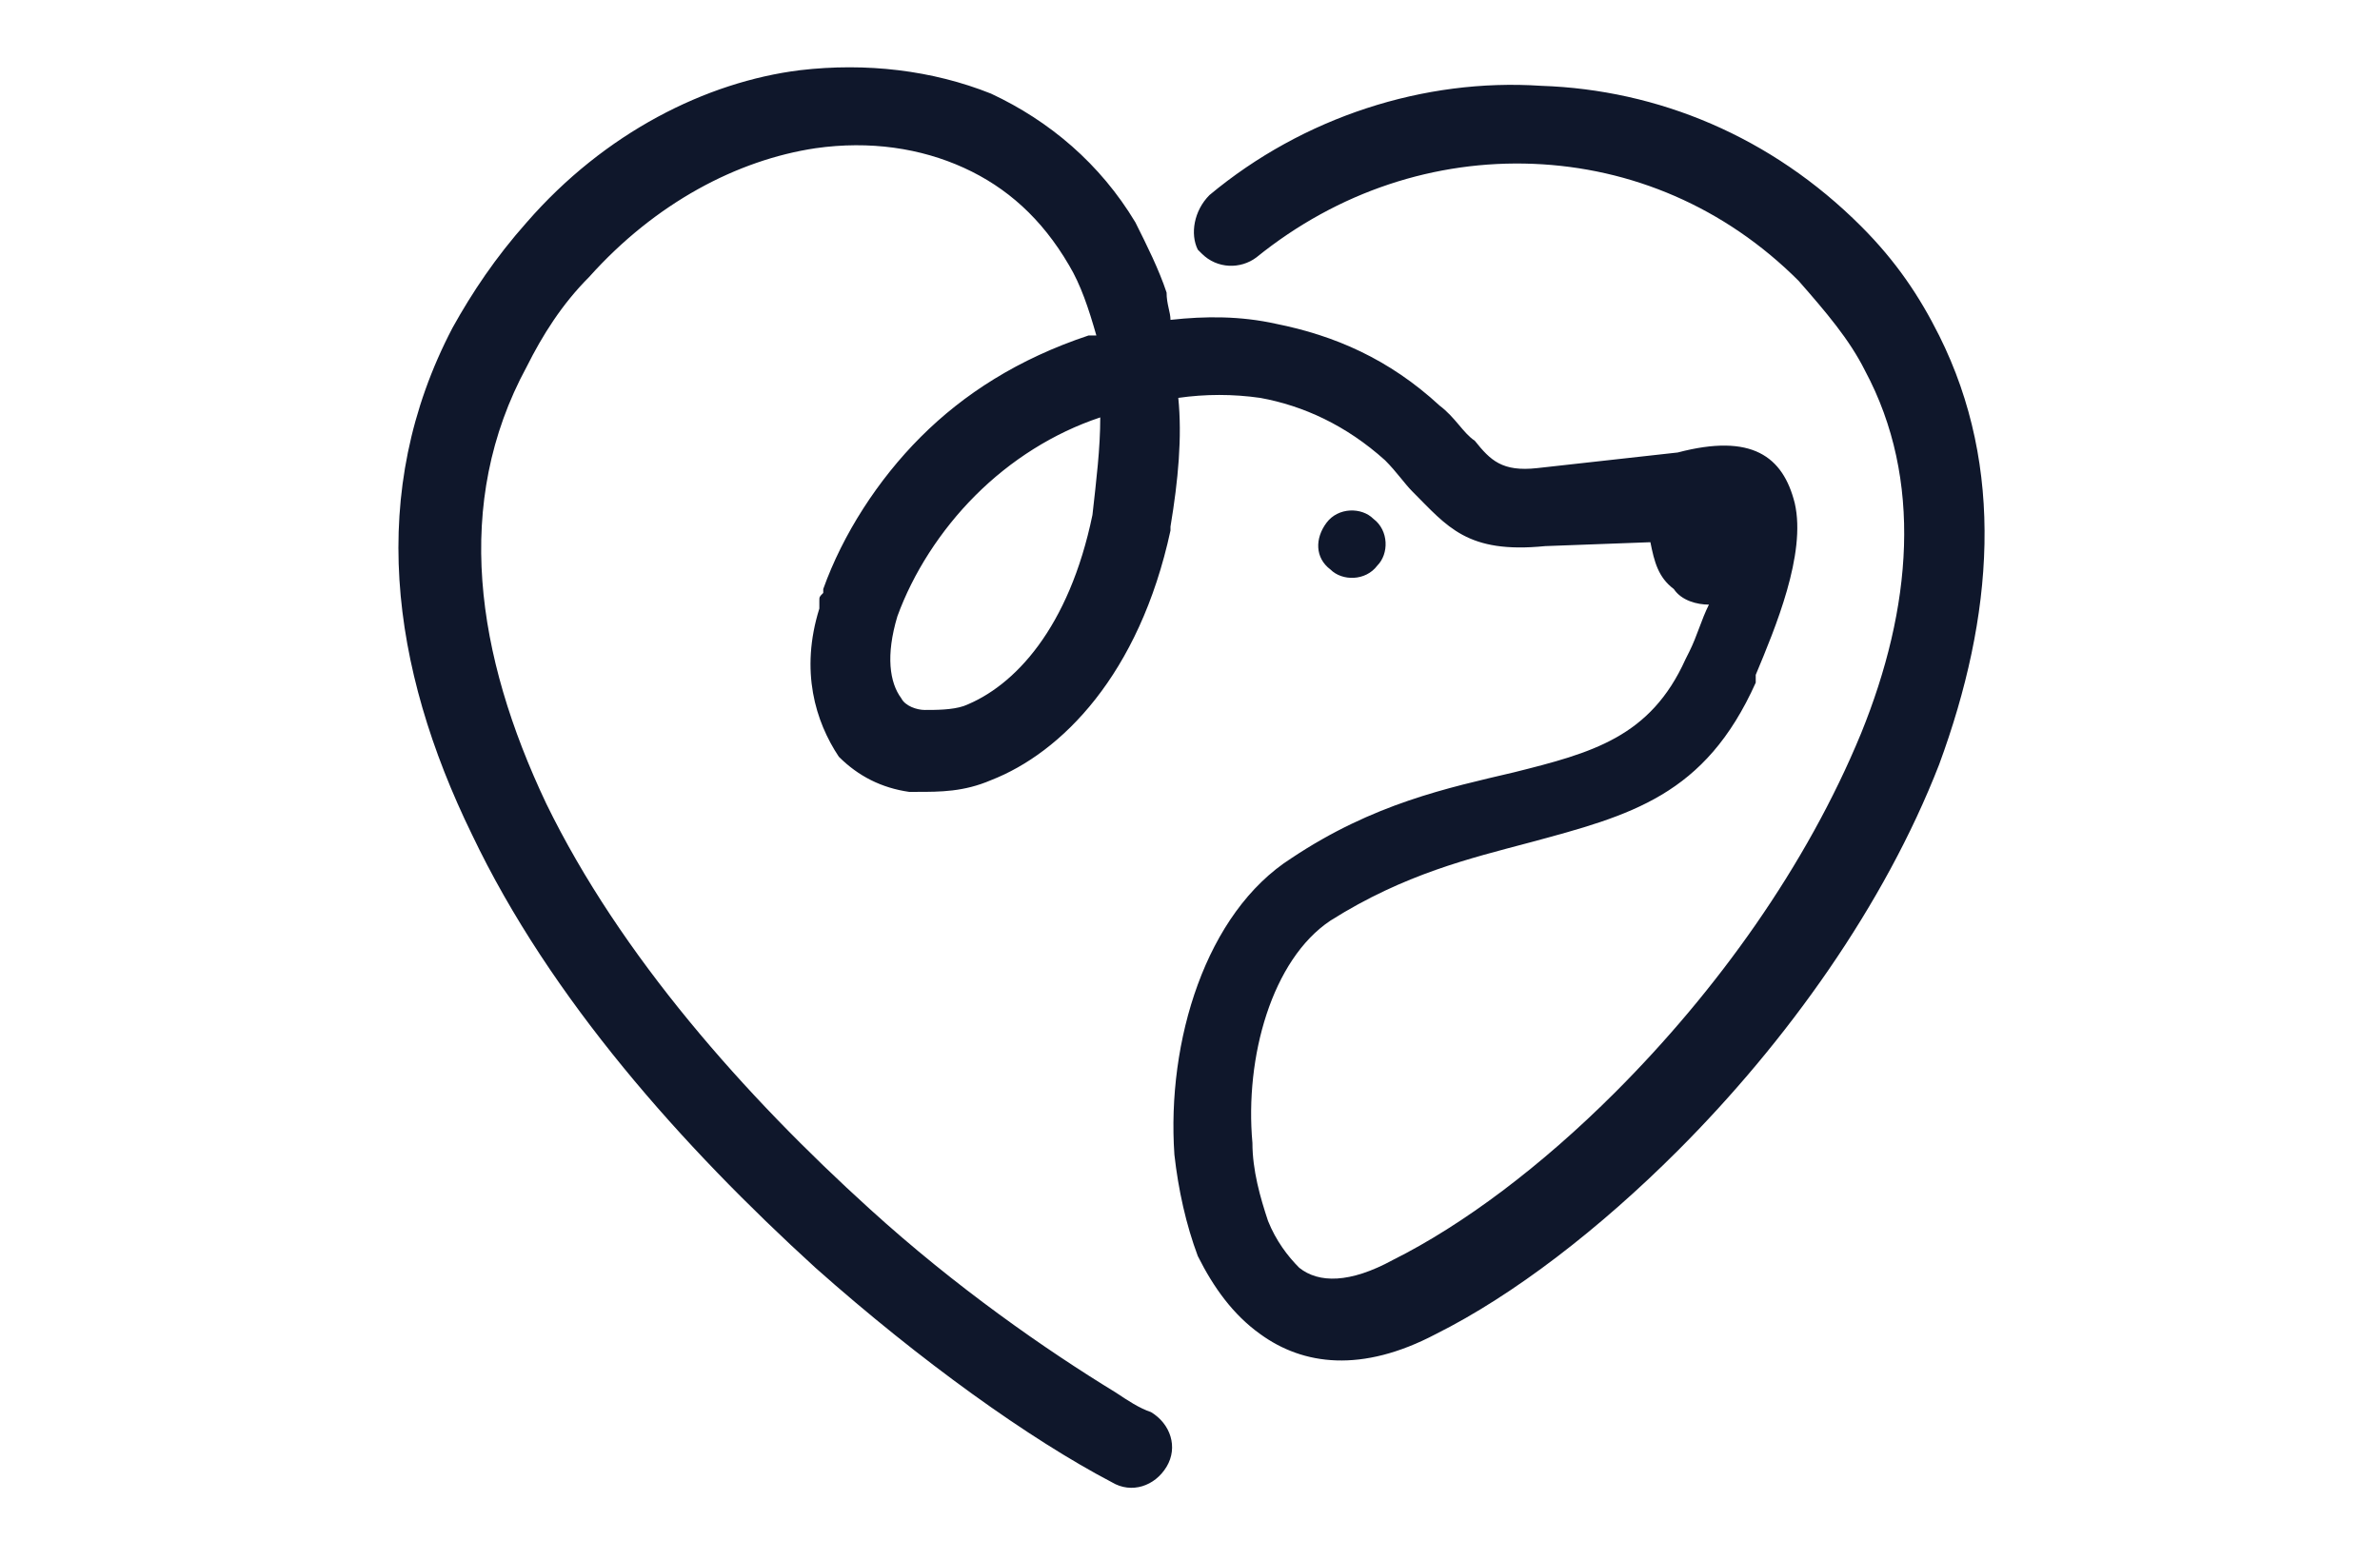 <?xml version="1.0" encoding="utf-8"?>
<!-- Generator: Adobe Illustrator 24.1.0, SVG Export Plug-In . SVG Version: 6.00 Build 0)  -->
<svg version="1.1" id="Layer_1" xmlns="http://www.w3.org/2000/svg" xmlns:xlink="http://www.w3.org/1999/xlink" x="0px" y="0px"
	 width="61px" height="40px" viewBox="0 0 61 40" style="enable-background:new 0 0 61 40;" xml:space="preserve">
<style type="text/css">
	.st0{fill-rule:evenodd;clip-rule:evenodd;fill:#0F172B;}
</style>
<path class="st0" d="M21,15.6c0-0.1,0-0.1,0-0.2c0-0.1,0-0.1,0.1-0.2l0,0c0,0,0-0.1,0-0.1c0.5-1.4,1.4-2.8,2.5-3.9
	c1.1-1.1,2.5-2,4.3-2.6c0.1,0,0.1,0,0.2,0c-0.2-0.7-0.4-1.3-0.7-1.8c-0.7-1.2-1.6-2-2.7-2.5c-1.1-0.5-2.4-0.7-3.8-0.5
	c-2,0.3-4.1,1.4-5.8,3.3c-0.7,0.7-1.2,1.5-1.6,2.3c-1.9,3.5-1.3,7.4,0.5,11.2c1.9,3.9,5.1,7.5,8.3,10.4c2.2,2,4.5,3.6,6.3,4.7
	c0.3,0.2,0.6,0.4,0.9,0.5c0.5,0.3,0.7,0.9,0.4,1.4c-0.3,0.5-0.9,0.7-1.4,0.4c-2.1-1.1-4.9-3.1-7.6-5.5c-3.4-3.1-6.8-6.9-8.8-11.1
	c-2.1-4.3-2.7-8.8-0.5-13c0.5-0.9,1.1-1.8,1.9-2.7c2-2.3,4.6-3.6,7-3.9c1.7-0.2,3.4,0,4.9,0.6c1.5,0.7,2.8,1.8,3.7,3.3
	c0.3,0.6,0.6,1.2,0.8,1.8C29.9,7.8,30,8,30,8.2c0.9-0.1,1.8-0.1,2.7,0.1c1.5,0.3,2.9,0.9,4.2,2.1c0.4,0.3,0.6,0.7,0.9,0.9
	c0.4,0.5,0.7,0.8,1.6,0.7l3.6-0.4c1.9-0.5,2.7,0.1,3,1.3c0.3,1.3-0.5,3.2-1,4.4L45,17.5c-1.3,2.9-3.2,3.4-5.8,4.1
	c-1.5,0.4-3.2,0.8-5.1,2c-1.5,1-2.2,3.5-2,5.7c0,0.7,0.2,1.4,0.4,2c0.2,0.5,0.5,0.9,0.8,1.2c0.5,0.4,1.3,0.4,2.4-0.2
	c1.8-0.9,3.8-2.4,5.7-4.3c2.6-2.6,4.9-5.8,6.3-9.2c1.3-3.2,1.6-6.5,0.1-9.3c-0.4-0.8-1-1.5-1.7-2.3c-1.9-1.9-4.3-2.9-6.8-3
	c-2.5-0.1-5,0.7-7.1,2.4c-0.4,0.3-1,0.3-1.4-0.1c0,0,0,0-0.1-0.1C30.5,6,30.6,5.4,31,5c2.4-2,5.5-3,8.5-2.8c3,0.1,5.9,1.3,8.2,3.6
	c0.9,0.9,1.5,1.8,2,2.8c1.7,3.4,1.4,7.2,0,11c-1.4,3.6-3.9,7.1-6.7,9.9c-2,2-4.2,3.7-6.2,4.7c-1.9,1-3.4,0.8-4.5,0
	c-0.7-0.5-1.2-1.2-1.6-2c-0.3-0.8-0.5-1.7-0.6-2.6c-0.2-2.9,0.8-6.2,3-7.6c2.1-1.4,4-1.8,5.7-2.2c2-0.5,3.5-0.9,4.4-2.9l0.1-0.2
	c0.2-0.4,0.3-0.8,0.5-1.2c-0.3,0-0.7-0.1-0.9-0.4c-0.4-0.3-0.5-0.7-0.6-1.2L39.6,14c-2,0.2-2.5-0.5-3.4-1.4
	c-0.2-0.2-0.4-0.5-0.7-0.8c-1-0.9-2.1-1.4-3.2-1.6c-0.7-0.1-1.4-0.1-2.1,0c0.1,1,0,2.1-0.2,3.3l0,0c0,0,0,0,0,0.1
	c-0.8,3.7-2.8,5.7-4.6,6.4c-0.7,0.3-1.3,0.3-1.9,0.3c-0.1,0-0.1,0-0.2,0c-0.7-0.1-1.3-0.4-1.8-0.9C20.9,18.5,20.5,17.2,21,15.6
	L21,15.6z M34,13.4c0.3-0.4,0.9-0.4,1.2-0.1c0.4,0.3,0.4,0.9,0.1,1.2c-0.3,0.4-0.9,0.4-1.2,0.1C33.7,14.3,33.7,13.8,34,13.4L34,13.4
	z M25,12.7c-0.9,0.9-1.6,2-2,3.1l0,0c-0.3,1-0.2,1.7,0.1,2.1c0.1,0.2,0.4,0.3,0.6,0.3c0.3,0,0.7,0,1-0.1c1.3-0.5,2.7-2,3.3-4.9
	c0.1-0.9,0.2-1.7,0.2-2.5C27,11.1,25.9,11.8,25,12.7L25,12.7z"/>
</svg>
